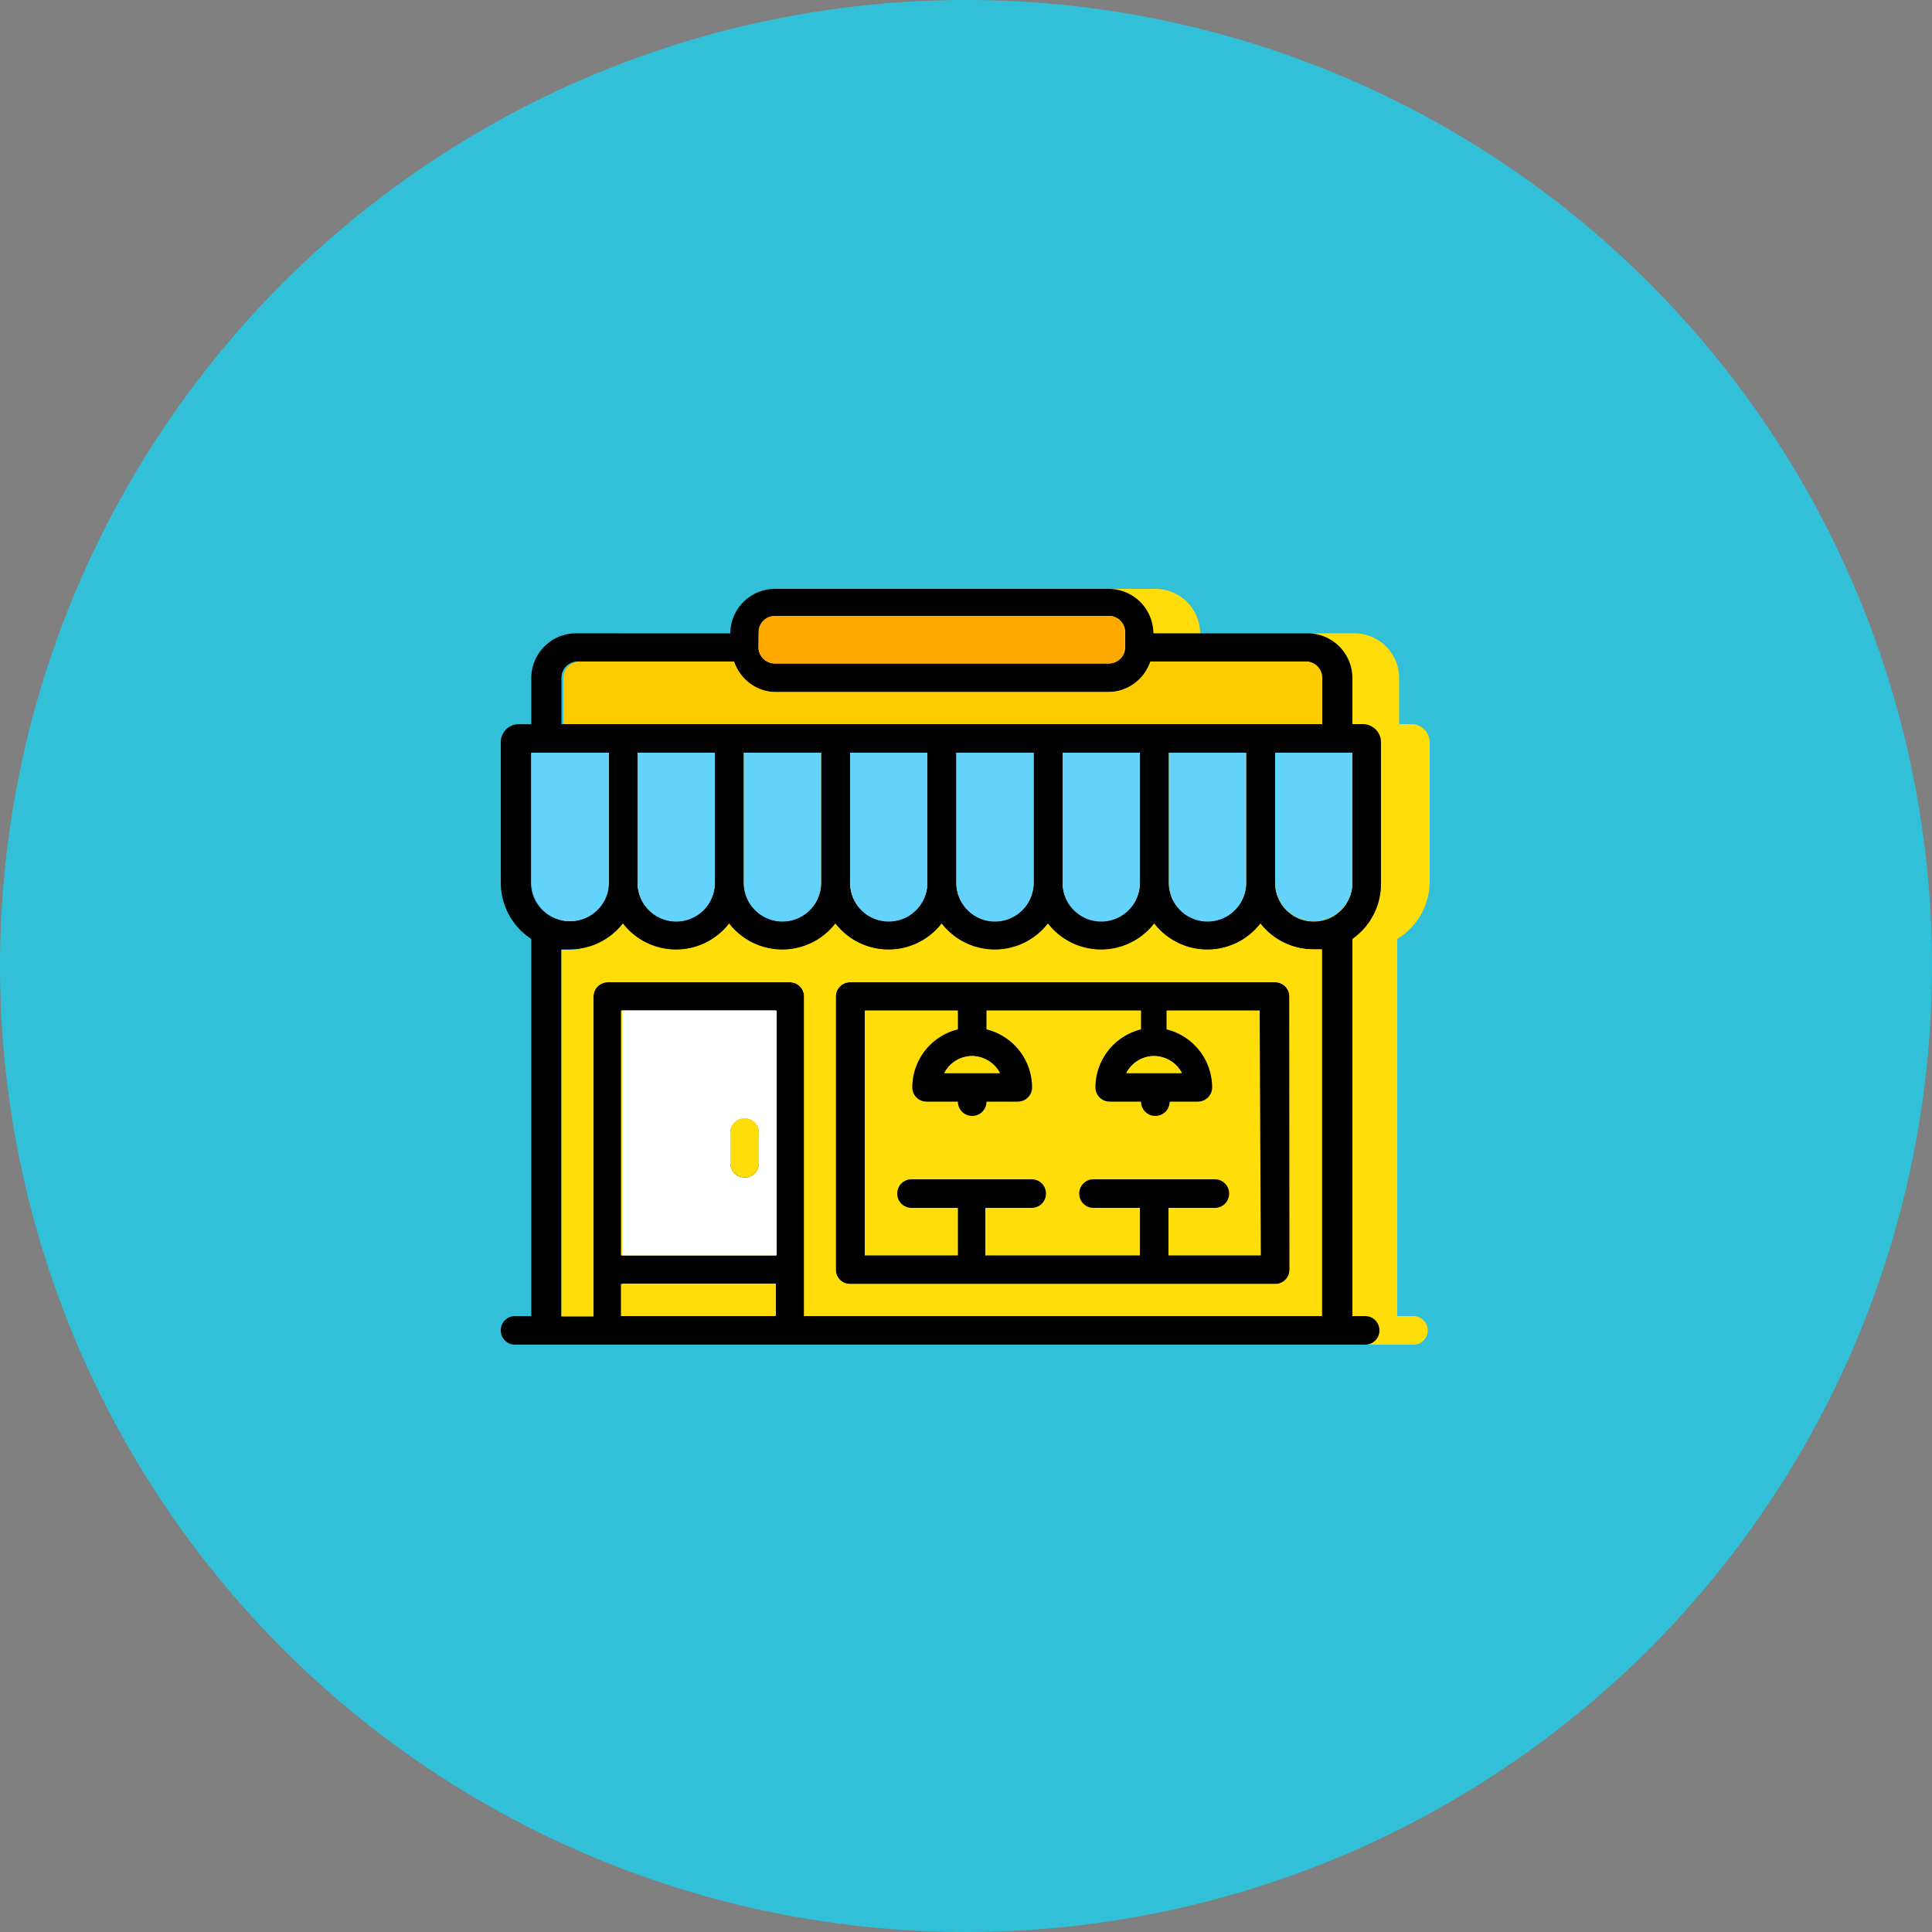 <svg id="レイヤー_1" data-name="レイヤー 1" xmlns="http://www.w3.org/2000/svg" viewBox="0 0 50 50"><rect x="0" y="0" width="50" height="50" fill="#808080" stroke="none"/><defs><style>.cls-1{fill:#31c0d8;}.cls-2{fill:#ffdd09;}.cls-3{fill:#63d3fd;}.cls-4{fill:#fdcc00;}.cls-5{fill:#ffa800;}.cls-6{fill:#fff;}</style></defs><title>アートボード 1 のコピー 5</title><circle class="cls-1" cx="25" cy="25" r="25"/><path class="cls-2" d="M37,22.84V19.21a.47.47,0,0,0-.47-.47h-.32v-1.2a1.16,1.16,0,0,0-1.15-1.15h-4v0a1.16,1.16,0,0,0-1.15-1.15H21.31a1.16,1.16,0,0,0-1.15,1.15v0h-4A1.16,1.16,0,0,0,15,17.54v1.2h-.32a.47.47,0,0,0-.47.47v3.63A1.74,1.74,0,0,0,15,24.3v9.76h-.42a.37.37,0,0,0,0,.74h22a.37.37,0,0,0,0-.74h-.42V24.3A1.74,1.74,0,0,0,37,22.84Z"/><path d="M35.74,22.84V19.21a.47.47,0,0,0-.47-.47H35v-1.2a1.16,1.16,0,0,0-1.15-1.15h-4v0a1.16,1.16,0,0,0-1.15-1.15H20.05a1.16,1.16,0,0,0-1.15,1.15v0h-4a1.16,1.16,0,0,0-1.15,1.15v1.2h-.32a.47.47,0,0,0-.47.47v3.63a1.74,1.74,0,0,0,.79,1.46v9.76h-.42a.37.37,0,0,0,0,.74h22a.37.37,0,1,0,0-.74H35V24.3A1.74,1.74,0,0,0,35.74,22.84Zm-16.1-6.48a.42.42,0,0,1,.42-.42h8.64a.42.42,0,0,1,.42.42v.39h0a.42.42,0,0,1-.42.42H20.05a.42.42,0,0,1-.42-.42Zm-5.11,1.18a.42.42,0,0,1,.42-.42h4a1.16,1.16,0,0,0,1.09.79h8.64a1.16,1.16,0,0,0,1.09-.79h4a.42.42,0,0,1,.42.42v1.2H14.53Zm17.72,1.94v3.36a1,1,0,1,1-2,0V19.48Zm-2.75,0v3.36a1,1,0,1,1-2,0V19.48Zm-2.75,0v3.36a1,1,0,1,1-2,0V19.48Zm-2.75,0v3.36a1,1,0,1,1-2,0V19.48Zm-2.75,0v3.36a1,1,0,1,1-2,0V19.48Zm-2.75,0v3.36a1,1,0,1,1-2,0V19.48Zm-4.76,3.36V19.48h2v3.36a1,1,0,1,1-2,0Zm6.33,11.22h-4v-.83h4Zm0-1.57h-4V26.15h4Zm14.14,1.57H20.81V25.79a.37.37,0,0,0-.37-.37H15.73a.37.37,0,0,0-.37.37v8.27h-.83V24.57h.22a1.74,1.74,0,0,0,1.37-.67,1.74,1.74,0,0,0,2.75,0,1.74,1.74,0,0,0,2.75,0,1.74,1.74,0,0,0,2.75,0,1.74,1.74,0,0,0,2.75,0,1.74,1.74,0,0,0,2.75,0,1.74,1.74,0,0,0,2.75,0,1.74,1.74,0,0,0,1.37.67h.22ZM34,23.85a1,1,0,0,1-1-1V19.48h2v3.36A1,1,0,0,1,34,23.85Z"/><path d="M33,25.42H22a.37.37,0,0,0-.37.37v7.07a.37.37,0,0,0,.37.37H33a.37.37,0,0,0,.37-.37V25.79A.37.37,0,0,0,33,25.42Zm-.37,7.07H30.24V31.26h1.2a.37.37,0,0,0,0-.74H28.3a.37.37,0,0,0,0,.74h1.2v1.23h-4V31.26h1.2a.37.37,0,0,0,0-.74H23.59a.37.37,0,0,0,0,.74h1.2v1.23H22.38V26.15h2.41v.49a1.55,1.55,0,0,0-1.18,1.5.37.37,0,0,0,.37.37h.81v0a.37.37,0,0,0,.74,0v0h.81a.37.37,0,0,0,.37-.37,1.55,1.55,0,0,0-1.18-1.5v-.49h4v.49a1.55,1.55,0,0,0-1.18,1.5.37.37,0,0,0,.37.37h.81v0a.37.37,0,0,0,.74,0v0H31a.37.37,0,0,0,.37-.37,1.55,1.55,0,0,0-1.18-1.5v-.49h2.41Zm-7.49-5.16a.81.81,0,0,1,.72.44H24.44A.81.81,0,0,1,25.16,27.33Zm4.71,0a.81.81,0,0,1,.72.44H29.15A.81.81,0,0,1,29.87,27.33Z"/><path d="M19.27,30.47a.37.37,0,0,0,.37-.37v-.79a.37.37,0,0,0-.74,0v.79A.37.37,0,0,0,19.27,30.47Z"/><path class="cls-3" d="M23,23.85a1,1,0,0,0,1-1V19.48H22v3.36A1,1,0,0,0,23,23.85Z"/><path class="cls-3" d="M20.25,23.85a1,1,0,0,0,1-1V19.48h-2v3.36A1,1,0,0,0,20.25,23.85Z"/><rect class="cls-2" x="16.1" y="33.22" width="3.98" height="0.83"/><path class="cls-3" d="M15.76,22.84V19.48h-2v3.36a1,1,0,1,0,2,0Z"/><path class="cls-3" d="M17.5,23.85a1,1,0,0,0,1-1V19.48h-2v3.36A1,1,0,0,0,17.5,23.85Z"/><path class="cls-4" d="M34.22,17.54a.42.42,0,0,0-.42-.42h-4a1.16,1.16,0,0,1-1.09.79H20.05A1.16,1.16,0,0,1,19,17.12h-4a.42.42,0,0,0-.42.42v1.2H34.22Z"/><path class="cls-5" d="M20.05,17.17h8.64a.42.42,0,0,0,.42-.42h0v-.39a.42.42,0,0,0-.42-.42H20.05a.42.42,0,0,0-.42.42v.39A.42.42,0,0,0,20.05,17.17Z"/><path class="cls-3" d="M25.75,23.85a1,1,0,0,0,1-1V19.48h-2v3.36A1,1,0,0,0,25.75,23.85Z"/><path class="cls-3" d="M28.5,23.85a1,1,0,0,0,1-1V19.48h-2v3.36A1,1,0,0,0,28.5,23.85Z"/><path class="cls-3" d="M31.25,23.85a1,1,0,0,0,1-1V19.48h-2v3.36A1,1,0,0,0,31.25,23.85Z"/><path class="cls-3" d="M33,22.84a1,1,0,1,0,2,0V19.48H33Z"/><path class="cls-2" d="M32.62,23.91a1.74,1.74,0,0,1-2.75,0,1.74,1.74,0,0,1-2.75,0,1.74,1.74,0,0,1-2.75,0,1.74,1.74,0,0,1-2.75,0,1.74,1.74,0,0,1-2.75,0,1.74,1.74,0,0,1-2.75,0,1.74,1.74,0,0,1-1.37.67h-.22v9.49h.83V25.79a.37.37,0,0,1,.37-.37h4.71a.37.37,0,0,1,.37.37v8.27h13.4V24.57H34A1.74,1.74,0,0,1,32.62,23.91Zm.76,8.95a.37.37,0,0,1-.37.37H22a.37.37,0,0,1-.37-.37V25.79a.37.37,0,0,1,.37-.37H33a.37.37,0,0,1,.37.37Z"/><path class="cls-2" d="M29.15,27.77h1.44a.81.81,0,0,0-1.44,0Z"/><path class="cls-6" d="M16.1,32.49h4V26.15h-4Zm2.8-3.17a.37.37,0,0,1,.74,0v.79a.37.37,0,0,1-.74,0Z"/><path class="cls-2" d="M24.44,27.77h1.44a.81.81,0,0,0-1.44,0Z"/><path class="cls-2" d="M19.27,30.47a.37.37,0,0,0,.37-.37v-.79a.37.37,0,0,0-.74,0v.79A.37.37,0,0,0,19.27,30.47Z"/></svg>